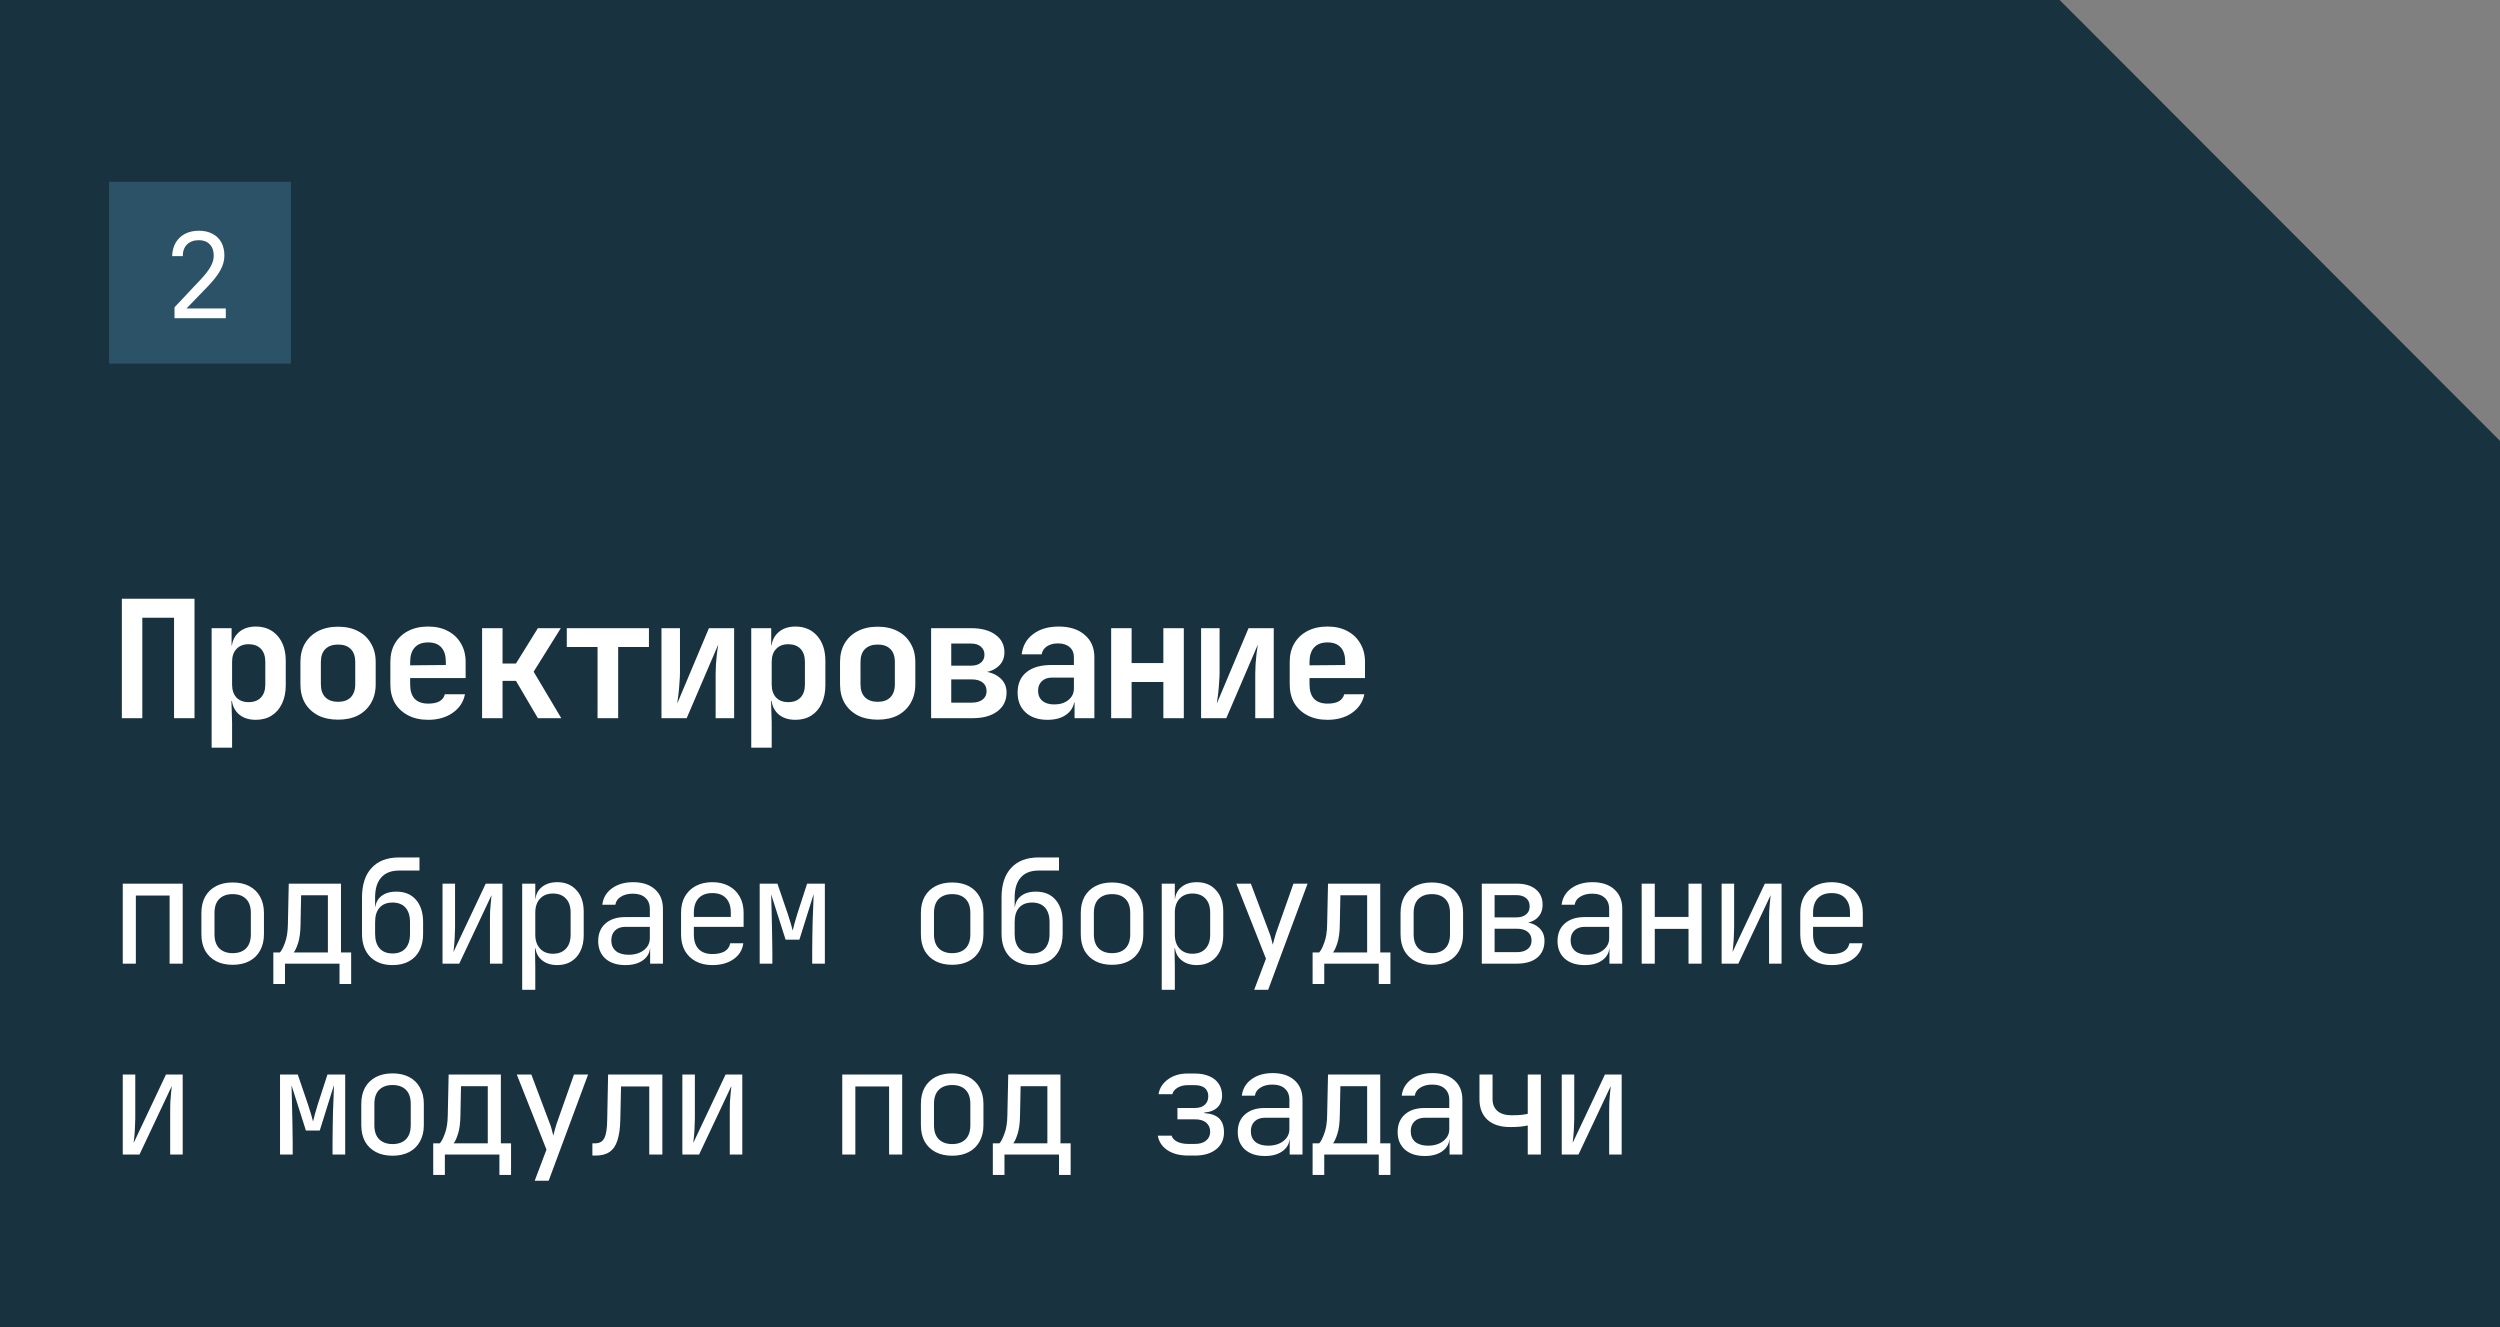 <?xml version="1.0" encoding="UTF-8"?> <svg xmlns="http://www.w3.org/2000/svg" width="275" height="146" viewBox="0 0 275 146" fill="none"><rect x="0" y="0" width="275" height="146" fill="#808080" stroke="none"/><path d="M0 146V0H226.562L275 48.497V146H0Z" fill="#193240"></path><path d="M13.404 79V65.86H21.396V79H19.146V67.948H15.654V79H13.404ZM23.279 82.24V69.1H25.475V70.99H25.979L25.475 71.512C25.475 70.708 25.715 70.078 26.195 69.622C26.675 69.154 27.323 68.92 28.139 68.92C29.135 68.92 29.933 69.262 30.533 69.946C31.133 70.63 31.433 71.548 31.433 72.7V75.382C31.433 76.15 31.295 76.822 31.019 77.398C30.755 77.962 30.377 78.4 29.885 78.712C29.393 79.024 28.811 79.18 28.139 79.18C27.323 79.18 26.675 78.952 26.195 78.496C25.715 78.028 25.475 77.392 25.475 76.588L25.979 77.11H25.457L25.529 79.468V82.24H23.279ZM27.347 77.236C27.923 77.236 28.373 77.068 28.697 76.732C29.021 76.396 29.183 75.916 29.183 75.292V72.808C29.183 72.184 29.021 71.704 28.697 71.368C28.373 71.032 27.923 70.864 27.347 70.864C26.783 70.864 26.339 71.038 26.015 71.386C25.691 71.722 25.529 72.196 25.529 72.808V75.292C25.529 75.904 25.691 76.384 26.015 76.732C26.339 77.068 26.783 77.236 27.347 77.236ZM37.186 79.162C36.346 79.162 35.614 79.006 34.99 78.694C34.378 78.37 33.898 77.92 33.55 77.344C33.214 76.756 33.046 76.066 33.046 75.274V72.826C33.046 72.034 33.214 71.35 33.55 70.774C33.898 70.186 34.378 69.736 34.99 69.424C35.614 69.1 36.346 68.938 37.186 68.938C38.038 68.938 38.77 69.1 39.382 69.424C39.994 69.736 40.468 70.186 40.804 70.774C41.152 71.35 41.326 72.028 41.326 72.808V75.274C41.326 76.066 41.152 76.756 40.804 77.344C40.468 77.92 39.994 78.37 39.382 78.694C38.77 79.006 38.038 79.162 37.186 79.162ZM37.186 77.2C37.786 77.2 38.248 77.038 38.572 76.714C38.908 76.378 39.076 75.898 39.076 75.274V72.826C39.076 72.19 38.908 71.71 38.572 71.386C38.248 71.062 37.786 70.9 37.186 70.9C36.598 70.9 36.136 71.062 35.8 71.386C35.464 71.71 35.296 72.19 35.296 72.826V75.274C35.296 75.898 35.464 76.378 35.8 76.714C36.136 77.038 36.598 77.2 37.186 77.2ZM47.097 79.18C46.257 79.18 45.525 79.018 44.901 78.694C44.277 78.37 43.791 77.92 43.443 77.344C43.107 76.756 42.939 76.072 42.939 75.292V72.808C42.939 72.028 43.107 71.35 43.443 70.774C43.791 70.186 44.277 69.73 44.901 69.406C45.525 69.082 46.257 68.92 47.097 68.92C47.925 68.92 48.645 69.082 49.257 69.406C49.881 69.73 50.361 70.186 50.697 70.774C51.045 71.35 51.219 72.028 51.219 72.808V74.59H45.117V75.292C45.117 75.988 45.285 76.516 45.621 76.876C45.957 77.224 46.455 77.398 47.115 77.398C47.619 77.398 48.027 77.314 48.339 77.146C48.651 76.966 48.849 76.708 48.933 76.372H51.147C50.979 77.224 50.523 77.908 49.779 78.424C49.047 78.928 48.153 79.18 47.097 79.18ZM49.041 73.33V72.79C49.041 72.106 48.879 71.584 48.555 71.224C48.231 70.852 47.745 70.666 47.097 70.666C46.449 70.666 45.957 70.852 45.621 71.224C45.285 71.596 45.117 72.124 45.117 72.808V73.186L49.203 73.15L49.041 73.33ZM53.03 79V69.1H55.28V72.988H56.756L59.168 69.1H61.688L58.7 73.888L61.742 79H59.168L56.756 74.896H55.28V79H53.03ZM65.731 79V71.17H62.347V69.1H71.383V71.17H67.999V79H65.731ZM72.762 79V69.1H74.796V73.978C74.796 74.29 74.778 74.662 74.742 75.094C74.718 75.514 74.682 75.928 74.634 76.336C74.586 76.744 74.538 77.098 74.49 77.398L77.982 69.1H80.754V79H78.72V74.122C78.72 73.798 78.732 73.438 78.756 73.042C78.792 72.646 78.828 72.256 78.864 71.872C78.912 71.488 78.96 71.164 79.008 70.9L75.534 79H72.762ZM82.637 82.24V69.1H84.833V70.99H85.337L84.833 71.512C84.833 70.708 85.073 70.078 85.553 69.622C86.033 69.154 86.681 68.92 87.497 68.92C88.493 68.92 89.291 69.262 89.891 69.946C90.491 70.63 90.791 71.548 90.791 72.7V75.382C90.791 76.15 90.653 76.822 90.377 77.398C90.113 77.962 89.735 78.4 89.243 78.712C88.751 79.024 88.169 79.18 87.497 79.18C86.681 79.18 86.033 78.952 85.553 78.496C85.073 78.028 84.833 77.392 84.833 76.588L85.337 77.11H84.815L84.887 79.468V82.24H82.637ZM86.705 77.236C87.281 77.236 87.731 77.068 88.055 76.732C88.379 76.396 88.541 75.916 88.541 75.292V72.808C88.541 72.184 88.379 71.704 88.055 71.368C87.731 71.032 87.281 70.864 86.705 70.864C86.141 70.864 85.697 71.038 85.373 71.386C85.049 71.722 84.887 72.196 84.887 72.808V75.292C84.887 75.904 85.049 76.384 85.373 76.732C85.697 77.068 86.141 77.236 86.705 77.236ZM96.544 79.162C95.704 79.162 94.972 79.006 94.348 78.694C93.736 78.37 93.256 77.92 92.908 77.344C92.572 76.756 92.404 76.066 92.404 75.274V72.826C92.404 72.034 92.572 71.35 92.908 70.774C93.256 70.186 93.736 69.736 94.348 69.424C94.972 69.1 95.704 68.938 96.544 68.938C97.396 68.938 98.128 69.1 98.74 69.424C99.352 69.736 99.826 70.186 100.162 70.774C100.51 71.35 100.684 72.028 100.684 72.808V75.274C100.684 76.066 100.51 76.756 100.162 77.344C99.826 77.92 99.352 78.37 98.74 78.694C98.128 79.006 97.396 79.162 96.544 79.162ZM96.544 77.2C97.144 77.2 97.606 77.038 97.93 76.714C98.266 76.378 98.434 75.898 98.434 75.274V72.826C98.434 72.19 98.266 71.71 97.93 71.386C97.606 71.062 97.144 70.9 96.544 70.9C95.956 70.9 95.494 71.062 95.158 71.386C94.822 71.71 94.654 72.19 94.654 72.826V75.274C94.654 75.898 94.822 76.378 95.158 76.714C95.494 77.038 95.956 77.2 96.544 77.2ZM102.423 79V69.1H106.815C107.955 69.1 108.849 69.34 109.497 69.82C110.157 70.288 110.487 70.936 110.487 71.764C110.487 72.436 110.229 72.976 109.713 73.384C109.209 73.792 108.537 73.996 107.697 73.996V73.834C108.609 73.834 109.341 74.05 109.893 74.482C110.445 74.902 110.721 75.466 110.721 76.174C110.721 77.05 110.385 77.74 109.713 78.244C109.053 78.748 108.141 79 106.977 79H102.423ZM104.637 77.29H106.905C107.409 77.29 107.805 77.176 108.093 76.948C108.381 76.72 108.525 76.414 108.525 76.03C108.525 75.622 108.381 75.304 108.093 75.076C107.805 74.848 107.409 74.734 106.905 74.734H104.637V77.29ZM104.637 73.222H106.833C107.277 73.222 107.631 73.114 107.895 72.898C108.159 72.682 108.291 72.388 108.291 72.016C108.291 71.644 108.159 71.35 107.895 71.134C107.643 70.906 107.289 70.792 106.833 70.792H104.637V73.222ZM115.232 79.18C114.212 79.18 113.408 78.91 112.82 78.37C112.232 77.83 111.938 77.104 111.938 76.192C111.938 75.22 112.262 74.47 112.91 73.942C113.558 73.414 114.476 73.15 115.664 73.15H118.13V72.304C118.13 71.824 117.974 71.452 117.662 71.188C117.35 70.912 116.924 70.774 116.384 70.774C115.892 70.774 115.484 70.882 115.16 71.098C114.836 71.314 114.644 71.608 114.584 71.98H112.388C112.496 71.044 112.916 70.3 113.648 69.748C114.38 69.196 115.316 68.92 116.456 68.92C117.668 68.92 118.622 69.226 119.318 69.838C120.026 70.438 120.38 71.254 120.38 72.286V79H118.202V77.272H117.842L118.202 76.786C118.202 77.518 117.932 78.1 117.392 78.532C116.852 78.964 116.132 79.18 115.232 79.18ZM115.97 77.488C116.606 77.488 117.122 77.326 117.518 77.002C117.926 76.678 118.13 76.258 118.13 75.742V74.536H115.7C115.244 74.536 114.878 74.668 114.602 74.932C114.326 75.196 114.188 75.544 114.188 75.976C114.188 76.444 114.344 76.816 114.656 77.092C114.98 77.356 115.418 77.488 115.97 77.488ZM122.227 79V69.1H124.477V72.934H127.969V69.1H130.219V79H127.969V75.022H124.477V79H122.227ZM132.12 79V69.1H134.154V73.978C134.154 74.29 134.136 74.662 134.1 75.094C134.076 75.514 134.04 75.928 133.992 76.336C133.944 76.744 133.896 77.098 133.848 77.398L137.34 69.1H140.112V79H138.078V74.122C138.078 73.798 138.09 73.438 138.114 73.042C138.15 72.646 138.186 72.256 138.222 71.872C138.27 71.488 138.318 71.164 138.366 70.9L134.892 79H132.12ZM146.027 79.18C145.187 79.18 144.455 79.018 143.831 78.694C143.207 78.37 142.721 77.92 142.373 77.344C142.037 76.756 141.869 76.072 141.869 75.292V72.808C141.869 72.028 142.037 71.35 142.373 70.774C142.721 70.186 143.207 69.73 143.831 69.406C144.455 69.082 145.187 68.92 146.027 68.92C146.855 68.92 147.575 69.082 148.187 69.406C148.811 69.73 149.291 70.186 149.627 70.774C149.975 71.35 150.149 72.028 150.149 72.808V74.59H144.047V75.292C144.047 75.988 144.215 76.516 144.551 76.876C144.887 77.224 145.385 77.398 146.045 77.398C146.549 77.398 146.957 77.314 147.269 77.146C147.581 76.966 147.779 76.708 147.863 76.372H150.077C149.909 77.224 149.453 77.908 148.709 78.424C147.977 78.928 147.083 79.18 146.027 79.18ZM147.971 73.33V72.79C147.971 72.106 147.809 71.584 147.485 71.224C147.161 70.852 146.675 70.666 146.027 70.666C145.379 70.666 144.887 70.852 144.551 71.224C144.215 71.596 144.047 72.124 144.047 72.808V73.186L148.133 73.15L147.971 73.33Z" fill="white"></path><path d="M13.504 106V97.2H20.096V106H18.656V98.512H14.944V106H13.504ZM25.594 106.128C24.89 106.128 24.282 105.995 23.77 105.728C23.258 105.461 22.858 105.077 22.57 104.576C22.292 104.064 22.154 103.461 22.154 102.768V100.432C22.154 99.728 22.292 99.125 22.57 98.624C22.858 98.123 23.258 97.739 23.77 97.472C24.282 97.205 24.89 97.072 25.594 97.072C26.298 97.072 26.906 97.205 27.418 97.472C27.93 97.739 28.324 98.123 28.602 98.624C28.89 99.125 29.034 99.723 29.034 100.416V102.768C29.034 103.461 28.89 104.064 28.602 104.576C28.324 105.077 27.93 105.461 27.418 105.728C26.906 105.995 26.298 106.128 25.594 106.128ZM25.594 104.848C26.223 104.848 26.714 104.672 27.066 104.32C27.418 103.968 27.594 103.451 27.594 102.768V100.432C27.594 99.749 27.418 99.232 27.066 98.88C26.714 98.528 26.223 98.352 25.594 98.352C24.975 98.352 24.484 98.528 24.122 98.88C23.77 99.232 23.594 99.749 23.594 100.432V102.768C23.594 103.451 23.77 103.968 24.122 104.32C24.484 104.672 24.975 104.848 25.594 104.848ZM30.067 108.24V104.768H30.788C30.969 104.587 31.155 104.229 31.348 103.696C31.55 103.163 31.657 102.485 31.668 101.664L31.764 97.2H37.508V104.768H38.627V108.24H37.347V106H31.348V108.24H30.067ZM32.307 104.768H36.068V98.48H33.123L33.059 101.696C33.049 102.539 32.958 103.221 32.788 103.744C32.617 104.267 32.457 104.608 32.307 104.768ZM43.181 106.16C42.147 106.16 41.325 105.856 40.717 105.248C40.12 104.629 39.821 103.787 39.821 102.72V98.72C39.821 97.312 40.173 96.229 40.877 95.472C41.581 94.704 42.589 94.32 43.901 94.32H46.141V95.76H43.901C43.037 95.76 42.381 96.016 41.933 96.528C41.485 97.029 41.261 97.76 41.261 98.72V99.76H41.485L41.261 100.08C41.272 99.451 41.485 98.96 41.901 98.608C42.317 98.256 42.883 98.08 43.597 98.08C44.525 98.08 45.245 98.379 45.757 98.976C46.28 99.573 46.541 100.395 46.541 101.44V102.72C46.541 103.435 46.408 104.048 46.141 104.56C45.875 105.072 45.491 105.467 44.989 105.744C44.488 106.021 43.885 106.16 43.181 106.16ZM43.181 104.88C43.8 104.88 44.275 104.693 44.605 104.32C44.936 103.947 45.101 103.413 45.101 102.72V101.44C45.101 100.747 44.936 100.213 44.605 99.84C44.275 99.467 43.8 99.28 43.181 99.28C42.563 99.28 42.088 99.467 41.757 99.84C41.427 100.203 41.261 100.736 41.261 101.44V102.72C41.261 103.413 41.427 103.947 41.757 104.32C42.088 104.693 42.563 104.88 43.181 104.88ZM48.679 106V97.2H50.055V102C50.055 102.309 50.044 102.635 50.023 102.976C50.012 103.317 49.991 103.643 49.959 103.952C49.938 104.251 49.911 104.507 49.879 104.72L53.431 97.2H55.271V106H53.895V101.2C53.895 100.891 53.9 100.565 53.911 100.224C53.932 99.883 53.959 99.557 53.991 99.248C54.023 98.928 54.05 98.667 54.071 98.464L50.519 106H48.679ZM57.441 108.88V97.2H58.881V98.88H59.169L58.881 99.216C58.881 98.544 59.099 98.016 59.537 97.632C59.985 97.237 60.571 97.04 61.297 97.04C62.182 97.04 62.886 97.333 63.409 97.92C63.942 98.496 64.209 99.291 64.209 100.304V102.88C64.209 103.552 64.086 104.133 63.841 104.624C63.606 105.115 63.27 105.493 62.833 105.76C62.406 106.027 61.894 106.16 61.297 106.16C60.582 106.16 60.001 105.963 59.553 105.568C59.105 105.173 58.881 104.645 58.881 103.984L59.169 104.32H58.849L58.881 106.32V108.88H57.441ZM60.817 104.912C61.425 104.912 61.899 104.731 62.241 104.368C62.593 104.005 62.769 103.483 62.769 102.8V100.4C62.769 99.717 62.593 99.195 62.241 98.832C61.899 98.469 61.425 98.288 60.817 98.288C60.23 98.288 59.761 98.475 59.409 98.848C59.057 99.221 58.881 99.739 58.881 100.4V102.8C58.881 103.461 59.057 103.979 59.409 104.352C59.761 104.725 60.23 104.912 60.817 104.912ZM68.794 106.16C67.867 106.16 67.136 105.925 66.603 105.456C66.069 104.976 65.802 104.331 65.802 103.52C65.802 102.699 66.069 102.053 66.603 101.584C67.136 101.115 67.856 100.88 68.763 100.88H71.483V100C71.483 99.456 71.317 99.04 70.987 98.752C70.666 98.453 70.208 98.304 69.611 98.304C69.088 98.304 68.65 98.416 68.299 98.64C67.947 98.853 67.744 99.147 67.691 99.52H66.251C66.347 98.763 66.704 98.16 67.323 97.712C67.941 97.264 68.715 97.04 69.642 97.04C70.656 97.04 71.456 97.301 72.043 97.824C72.629 98.347 72.922 99.056 72.922 99.952V106H71.514V104.32H71.275L71.514 104.08C71.514 104.72 71.264 105.227 70.763 105.6C70.272 105.973 69.616 106.16 68.794 106.16ZM69.147 105.024C69.829 105.024 70.389 104.853 70.826 104.512C71.264 104.171 71.483 103.733 71.483 103.2V101.952H68.794C68.314 101.952 67.936 102.085 67.659 102.352C67.381 102.619 67.243 102.981 67.243 103.44C67.243 103.931 67.408 104.32 67.739 104.608C68.08 104.885 68.549 105.024 69.147 105.024ZM78.356 106.16C77.663 106.16 77.055 106.021 76.532 105.744C76.02 105.467 75.62 105.077 75.332 104.576C75.055 104.064 74.916 103.472 74.916 102.8V100.4C74.916 99.717 75.055 99.125 75.332 98.624C75.62 98.123 76.02 97.733 76.532 97.456C77.055 97.179 77.663 97.04 78.356 97.04C79.05 97.04 79.652 97.179 80.164 97.456C80.687 97.733 81.087 98.123 81.364 98.624C81.652 99.125 81.796 99.717 81.796 100.4V101.952H76.324V102.8C76.324 103.493 76.5 104.027 76.852 104.4C77.204 104.763 77.706 104.944 78.356 104.944C78.911 104.944 79.359 104.848 79.7 104.656C80.042 104.453 80.25 104.155 80.324 103.76H81.764C81.668 104.496 81.306 105.083 80.676 105.52C80.058 105.947 79.284 106.16 78.356 106.16ZM80.388 100.992V100.4C80.388 99.707 80.212 99.173 79.86 98.8C79.519 98.427 79.018 98.24 78.356 98.24C77.706 98.24 77.204 98.427 76.852 98.8C76.5 99.173 76.324 99.707 76.324 100.4V100.864H80.5L80.388 100.992ZM83.566 106V97.2H85.518L86.67 100.576C86.787 100.917 86.894 101.259 86.99 101.6C87.086 101.931 87.155 102.187 87.198 102.368C87.241 102.187 87.305 101.931 87.39 101.6C87.486 101.259 87.587 100.912 87.694 100.56L88.782 97.2H90.734V106H89.342V104.64C89.342 104.16 89.347 103.637 89.358 103.072C89.369 102.507 89.379 101.936 89.39 101.36C89.411 100.784 89.433 100.24 89.454 99.728C89.475 99.205 89.491 98.747 89.502 98.352L87.934 103.36H86.414L84.83 98.384C84.851 98.864 84.867 99.461 84.878 100.176C84.899 100.891 84.915 101.637 84.926 102.416C84.947 103.195 84.958 103.936 84.958 104.64V106H83.566ZM104.738 106.128C104.034 106.128 103.426 105.995 102.914 105.728C102.402 105.461 102.002 105.077 101.714 104.576C101.436 104.064 101.298 103.461 101.298 102.768V100.432C101.298 99.728 101.436 99.125 101.714 98.624C102.002 98.123 102.402 97.739 102.914 97.472C103.426 97.205 104.034 97.072 104.738 97.072C105.442 97.072 106.05 97.205 106.562 97.472C107.074 97.739 107.468 98.123 107.746 98.624C108.034 99.125 108.178 99.723 108.178 100.416V102.768C108.178 103.461 108.034 104.064 107.746 104.576C107.468 105.077 107.074 105.461 106.562 105.728C106.05 105.995 105.442 106.128 104.738 106.128ZM104.738 104.848C105.367 104.848 105.858 104.672 106.21 104.32C106.562 103.968 106.738 103.451 106.738 102.768V100.432C106.738 99.749 106.562 99.232 106.21 98.88C105.858 98.528 105.367 98.352 104.738 98.352C104.119 98.352 103.628 98.528 103.266 98.88C102.914 99.232 102.738 99.749 102.738 100.432V102.768C102.738 103.451 102.914 103.968 103.266 104.32C103.628 104.672 104.119 104.848 104.738 104.848ZM113.531 106.16C112.497 106.16 111.675 105.856 111.067 105.248C110.47 104.629 110.171 103.787 110.171 102.72V98.72C110.171 97.312 110.523 96.229 111.227 95.472C111.931 94.704 112.939 94.32 114.251 94.32H116.491V95.76H114.251C113.387 95.76 112.731 96.016 112.283 96.528C111.835 97.029 111.611 97.76 111.611 98.72V99.76H111.835L111.611 100.08C111.622 99.451 111.835 98.96 112.251 98.608C112.667 98.256 113.233 98.08 113.947 98.08C114.875 98.08 115.595 98.379 116.107 98.976C116.63 99.573 116.891 100.395 116.891 101.44V102.72C116.891 103.435 116.758 104.048 116.491 104.56C116.225 105.072 115.841 105.467 115.339 105.744C114.838 106.021 114.235 106.16 113.531 106.16ZM113.531 104.88C114.15 104.88 114.625 104.693 114.955 104.32C115.286 103.947 115.451 103.413 115.451 102.72V101.44C115.451 100.747 115.286 100.213 114.955 99.84C114.625 99.467 114.15 99.28 113.531 99.28C112.913 99.28 112.438 99.467 112.107 99.84C111.777 100.203 111.611 100.736 111.611 101.44V102.72C111.611 103.413 111.777 103.947 112.107 104.32C112.438 104.693 112.913 104.88 113.531 104.88ZM122.325 106.128C121.621 106.128 121.013 105.995 120.501 105.728C119.989 105.461 119.589 105.077 119.301 104.576C119.024 104.064 118.885 103.461 118.885 102.768V100.432C118.885 99.728 119.024 99.125 119.301 98.624C119.589 98.123 119.989 97.739 120.501 97.472C121.013 97.205 121.621 97.072 122.325 97.072C123.029 97.072 123.637 97.205 124.149 97.472C124.661 97.739 125.056 98.123 125.333 98.624C125.621 99.125 125.765 99.723 125.765 100.416V102.768C125.765 103.461 125.621 104.064 125.333 104.576C125.056 105.077 124.661 105.461 124.149 105.728C123.637 105.995 123.029 106.128 122.325 106.128ZM122.325 104.848C122.954 104.848 123.445 104.672 123.797 104.32C124.149 103.968 124.325 103.451 124.325 102.768V100.432C124.325 99.749 124.149 99.232 123.797 98.88C123.445 98.528 122.954 98.352 122.325 98.352C121.706 98.352 121.216 98.528 120.853 98.88C120.501 99.232 120.325 99.749 120.325 100.432V102.768C120.325 103.451 120.501 103.968 120.853 104.32C121.216 104.672 121.706 104.848 122.325 104.848ZM127.791 108.88V97.2H129.231V98.88H129.519L129.231 99.216C129.231 98.544 129.449 98.016 129.887 97.632C130.335 97.237 130.921 97.04 131.647 97.04C132.532 97.04 133.236 97.333 133.759 97.92C134.292 98.496 134.559 99.291 134.559 100.304V102.88C134.559 103.552 134.436 104.133 134.191 104.624C133.956 105.115 133.62 105.493 133.183 105.76C132.756 106.027 132.244 106.16 131.647 106.16C130.932 106.16 130.351 105.963 129.903 105.568C129.455 105.173 129.231 104.645 129.231 103.984L129.519 104.32H129.199L129.231 106.32V108.88H127.791ZM131.167 104.912C131.775 104.912 132.249 104.731 132.591 104.368C132.943 104.005 133.119 103.483 133.119 102.8V100.4C133.119 99.717 132.943 99.195 132.591 98.832C132.249 98.469 131.775 98.288 131.167 98.288C130.58 98.288 130.111 98.475 129.759 98.848C129.407 99.221 129.231 99.739 129.231 100.4V102.8C129.231 103.461 129.407 103.979 129.759 104.352C130.111 104.725 130.58 104.912 131.167 104.912ZM137.961 108.88L139.257 105.456L135.993 97.2H137.593L139.641 102.64C139.715 102.821 139.785 103.04 139.849 103.296C139.913 103.541 139.966 103.749 140.009 103.92C140.051 103.749 140.105 103.541 140.169 103.296C140.233 103.04 140.297 102.821 140.361 102.64L142.281 97.2H143.833L139.497 108.88H137.961ZM144.386 108.24V104.768H145.106C145.288 104.587 145.474 104.229 145.666 103.696C145.869 103.163 145.976 102.485 145.986 101.664L146.082 97.2H151.826V104.768H152.946V108.24H151.666V106H145.666V108.24H144.386ZM146.626 104.768H150.386V98.48H147.442L147.378 101.696C147.368 102.539 147.277 103.221 147.106 103.744C146.936 104.267 146.776 104.608 146.626 104.768ZM157.5 106.128C156.796 106.128 156.188 105.995 155.676 105.728C155.164 105.461 154.764 105.077 154.476 104.576C154.199 104.064 154.06 103.461 154.06 102.768V100.432C154.06 99.728 154.199 99.125 154.476 98.624C154.764 98.123 155.164 97.739 155.676 97.472C156.188 97.205 156.796 97.072 157.5 97.072C158.204 97.072 158.812 97.205 159.324 97.472C159.836 97.739 160.231 98.123 160.508 98.624C160.796 99.125 160.94 99.723 160.94 100.416V102.768C160.94 103.461 160.796 104.064 160.508 104.576C160.231 105.077 159.836 105.461 159.324 105.728C158.812 105.995 158.204 106.128 157.5 106.128ZM157.5 104.848C158.129 104.848 158.62 104.672 158.972 104.32C159.324 103.968 159.5 103.451 159.5 102.768V100.432C159.5 99.749 159.324 99.232 158.972 98.88C158.62 98.528 158.129 98.352 157.5 98.352C156.881 98.352 156.391 98.528 156.028 98.88C155.676 99.232 155.5 99.749 155.5 100.432V102.768C155.5 103.451 155.676 103.968 156.028 104.32C156.391 104.672 156.881 104.848 157.5 104.848ZM162.998 106V97.2H166.806C167.723 97.2 168.432 97.408 168.934 97.824C169.435 98.229 169.686 98.8 169.686 99.536C169.686 100.144 169.478 100.635 169.062 101.008C168.646 101.371 168.096 101.552 167.414 101.552V101.424C168.16 101.424 168.758 101.611 169.206 101.984C169.664 102.357 169.894 102.859 169.894 103.488C169.894 104.277 169.627 104.896 169.094 105.344C168.56 105.781 167.814 106 166.854 106H162.998ZM164.406 104.736H166.854C167.366 104.736 167.76 104.624 168.038 104.4C168.326 104.176 168.47 103.861 168.47 103.456C168.47 103.04 168.326 102.72 168.038 102.496C167.76 102.272 167.366 102.16 166.854 102.16H164.406V104.736ZM164.406 100.912H166.806C167.254 100.912 167.606 100.805 167.862 100.592C168.128 100.379 168.262 100.08 168.262 99.696C168.262 99.312 168.134 99.013 167.878 98.8C167.622 98.576 167.264 98.464 166.806 98.464H164.406V100.912ZM174.32 106.16C173.392 106.16 172.661 105.925 172.128 105.456C171.594 104.976 171.328 104.331 171.328 103.52C171.328 102.699 171.594 102.053 172.128 101.584C172.661 101.115 173.381 100.88 174.288 100.88H177.008V100C177.008 99.456 176.842 99.04 176.512 98.752C176.192 98.453 175.733 98.304 175.136 98.304C174.613 98.304 174.176 98.416 173.824 98.64C173.472 98.853 173.269 99.147 173.216 99.52H171.776C171.872 98.763 172.229 98.16 172.848 97.712C173.466 97.264 174.24 97.04 175.168 97.04C176.181 97.04 176.981 97.301 177.568 97.824C178.154 98.347 178.448 99.056 178.448 99.952V106H177.04V104.32H176.8L177.04 104.08C177.04 104.72 176.789 105.227 176.288 105.6C175.797 105.973 175.141 106.16 174.32 106.16ZM174.672 105.024C175.354 105.024 175.914 104.853 176.352 104.512C176.789 104.171 177.008 103.733 177.008 103.2V101.952H174.32C173.84 101.952 173.461 102.085 173.184 102.352C172.906 102.619 172.768 102.981 172.768 103.44C172.768 103.931 172.933 104.32 173.264 104.608C173.605 104.885 174.074 105.024 174.672 105.024ZM180.585 106V97.2H182.025V100.864H185.737V97.2H187.177V106H185.737V102.176H182.025V106H180.585ZM189.379 106V97.2H190.755V102C190.755 102.309 190.744 102.635 190.723 102.976C190.712 103.317 190.691 103.643 190.659 103.952C190.638 104.251 190.611 104.507 190.579 104.72L194.131 97.2H195.971V106H194.595V101.2C194.595 100.891 194.6 100.565 194.611 100.224C194.632 99.883 194.659 99.557 194.691 99.248C194.723 98.928 194.75 98.667 194.771 98.464L191.219 106H189.379ZM201.469 106.16C200.775 106.16 200.167 106.021 199.645 105.744C199.133 105.467 198.733 105.077 198.445 104.576C198.167 104.064 198.029 103.472 198.029 102.8V100.4C198.029 99.717 198.167 99.125 198.445 98.624C198.733 98.123 199.133 97.733 199.645 97.456C200.167 97.179 200.775 97.04 201.469 97.04C202.162 97.04 202.765 97.179 203.277 97.456C203.799 97.733 204.199 98.123 204.477 98.624C204.765 99.125 204.909 99.717 204.909 100.4V101.952H199.437V102.8C199.437 103.493 199.613 104.027 199.965 104.4C200.317 104.763 200.818 104.944 201.469 104.944C202.023 104.944 202.471 104.848 202.813 104.656C203.154 104.453 203.362 104.155 203.437 103.76H204.877C204.781 104.496 204.418 105.083 203.789 105.52C203.17 105.947 202.397 106.16 201.469 106.16ZM203.501 100.992V100.4C203.501 99.707 203.325 99.173 202.973 98.8C202.631 98.427 202.13 98.24 201.469 98.24C200.818 98.24 200.317 98.427 199.965 98.8C199.613 99.173 199.437 99.707 199.437 100.4V100.864H203.613L203.501 100.992ZM13.504 127V118.2H14.88V123C14.88 123.309 14.869 123.635 14.848 123.976C14.837 124.317 14.816 124.643 14.784 124.952C14.763 125.251 14.736 125.507 14.704 125.72L18.256 118.2H20.096V127H18.72V122.2C18.72 121.891 18.725 121.565 18.736 121.224C18.757 120.883 18.784 120.557 18.816 120.248C18.848 119.928 18.875 119.667 18.896 119.464L15.344 127H13.504ZM30.803 127V118.2H32.755L33.907 121.576C34.025 121.917 34.132 122.259 34.227 122.6C34.324 122.931 34.393 123.187 34.435 123.368C34.478 123.187 34.542 122.931 34.627 122.6C34.724 122.259 34.825 121.912 34.931 121.56L36.02 118.2H37.971V127H36.58V125.64C36.58 125.16 36.585 124.637 36.596 124.072C36.606 123.507 36.617 122.936 36.627 122.36C36.649 121.784 36.67 121.24 36.691 120.728C36.713 120.205 36.729 119.747 36.739 119.352L35.172 124.36H33.651L32.068 119.384C32.089 119.864 32.105 120.461 32.115 121.176C32.137 121.891 32.153 122.637 32.163 123.416C32.185 124.195 32.196 124.936 32.196 125.64V127H30.803ZM43.181 127.128C42.477 127.128 41.869 126.995 41.357 126.728C40.845 126.461 40.445 126.077 40.157 125.576C39.88 125.064 39.741 124.461 39.741 123.768V121.432C39.741 120.728 39.88 120.125 40.157 119.624C40.445 119.123 40.845 118.739 41.357 118.472C41.869 118.205 42.477 118.072 43.181 118.072C43.885 118.072 44.493 118.205 45.005 118.472C45.517 118.739 45.912 119.123 46.189 119.624C46.477 120.125 46.621 120.723 46.621 121.416V123.768C46.621 124.461 46.477 125.064 46.189 125.576C45.912 126.077 45.517 126.461 45.005 126.728C44.493 126.995 43.885 127.128 43.181 127.128ZM43.181 125.848C43.811 125.848 44.301 125.672 44.653 125.32C45.005 124.968 45.181 124.451 45.181 123.768V121.432C45.181 120.749 45.005 120.232 44.653 119.88C44.301 119.528 43.811 119.352 43.181 119.352C42.563 119.352 42.072 119.528 41.709 119.88C41.357 120.232 41.181 120.749 41.181 121.432V123.768C41.181 124.451 41.357 124.968 41.709 125.32C42.072 125.672 42.563 125.848 43.181 125.848ZM47.655 129.24V125.768H48.375C48.556 125.587 48.743 125.229 48.935 124.696C49.138 124.163 49.244 123.485 49.255 122.664L49.351 118.2H55.095V125.768H56.215V129.24H54.935V127H48.935V129.24H47.655ZM49.895 125.768H53.655V119.48H50.711L50.647 122.696C50.636 123.539 50.546 124.221 50.375 124.744C50.204 125.267 50.044 125.608 49.895 125.768ZM58.817 129.88L60.113 126.456L56.849 118.2H58.449L60.497 123.64C60.571 123.821 60.641 124.04 60.705 124.296C60.769 124.541 60.822 124.749 60.865 124.92C60.907 124.749 60.961 124.541 61.025 124.296C61.089 124.04 61.153 123.821 61.217 123.64L63.137 118.2H64.689L60.353 129.88H58.817ZM65.162 127.112V125.768H65.451C65.941 125.768 66.282 125.576 66.475 125.192C66.677 124.808 66.784 124.12 66.794 123.128L66.891 118.2H72.859V127H71.418V119.512H68.314L68.234 123.192C68.213 124.12 68.106 124.872 67.915 125.448C67.733 126.024 67.445 126.445 67.05 126.712C66.666 126.979 66.16 127.112 65.531 127.112H65.162ZM75.06 127V118.2H76.436V123C76.436 123.309 76.426 123.635 76.404 123.976C76.394 124.317 76.372 124.643 76.34 124.952C76.319 125.251 76.292 125.507 76.26 125.72L79.812 118.2H81.652V127H80.276V122.2C80.276 121.891 80.282 121.565 80.292 121.224C80.314 120.883 80.34 120.557 80.372 120.248C80.404 119.928 80.431 119.667 80.452 119.464L76.9 127H75.06ZM92.648 127V118.2H99.24V127H97.8V119.512H94.088V127H92.648ZM104.738 127.128C104.034 127.128 103.426 126.995 102.914 126.728C102.402 126.461 102.002 126.077 101.714 125.576C101.436 125.064 101.298 124.461 101.298 123.768V121.432C101.298 120.728 101.436 120.125 101.714 119.624C102.002 119.123 102.402 118.739 102.914 118.472C103.426 118.205 104.034 118.072 104.738 118.072C105.442 118.072 106.05 118.205 106.562 118.472C107.074 118.739 107.468 119.123 107.746 119.624C108.034 120.125 108.178 120.723 108.178 121.416V123.768C108.178 124.461 108.034 125.064 107.746 125.576C107.468 126.077 107.074 126.461 106.562 126.728C106.05 126.995 105.442 127.128 104.738 127.128ZM104.738 125.848C105.367 125.848 105.858 125.672 106.21 125.32C106.562 124.968 106.738 124.451 106.738 123.768V121.432C106.738 120.749 106.562 120.232 106.21 119.88C105.858 119.528 105.367 119.352 104.738 119.352C104.119 119.352 103.628 119.528 103.266 119.88C102.914 120.232 102.738 120.749 102.738 121.432V123.768C102.738 124.451 102.914 124.968 103.266 125.32C103.628 125.672 104.119 125.848 104.738 125.848ZM109.211 129.24V125.768H109.931C110.113 125.587 110.299 125.229 110.491 124.696C110.694 124.163 110.801 123.485 110.811 122.664L110.907 118.2H116.651V125.768H117.771V129.24H116.491V127H110.491V129.24H109.211ZM111.451 125.768H115.211V119.48H112.267L112.203 122.696C112.193 123.539 112.102 124.221 111.931 124.744C111.761 125.267 111.601 125.608 111.451 125.768ZM130.703 127.112C129.775 127.112 129.012 126.915 128.415 126.52C127.828 126.125 127.476 125.592 127.359 124.92H128.879C128.953 125.187 129.151 125.405 129.471 125.576C129.801 125.747 130.212 125.832 130.703 125.832H131.455C131.977 125.832 132.383 125.709 132.671 125.464C132.969 125.219 133.119 124.899 133.119 124.504C133.119 124.077 132.975 123.741 132.687 123.496C132.409 123.251 131.999 123.128 131.455 123.128H129.519V121.88H131.407C131.897 121.88 132.271 121.763 132.527 121.528C132.783 121.293 132.911 120.984 132.911 120.6C132.911 120.333 132.852 120.109 132.735 119.928C132.628 119.747 132.463 119.608 132.239 119.512C132.015 119.416 131.743 119.368 131.423 119.368H130.623C130.196 119.368 129.828 119.464 129.519 119.656C129.209 119.848 129.023 120.083 128.959 120.36H127.439C127.545 119.699 127.892 119.155 128.479 118.728C129.065 118.301 129.78 118.088 130.623 118.088H131.423C132.052 118.088 132.591 118.189 133.039 118.392C133.487 118.584 133.828 118.861 134.063 119.224C134.308 119.587 134.431 120.019 134.431 120.52C134.431 121.043 134.26 121.475 133.919 121.816C133.577 122.147 133.097 122.333 132.479 122.376V122.44C133.236 122.493 133.785 122.696 134.127 123.048C134.468 123.4 134.639 123.907 134.639 124.568C134.639 125.347 134.351 125.965 133.775 126.424C133.199 126.883 132.425 127.112 131.455 127.112H130.703ZM139.145 127.16C138.217 127.16 137.486 126.925 136.953 126.456C136.419 125.976 136.153 125.331 136.153 124.52C136.153 123.699 136.419 123.053 136.953 122.584C137.486 122.115 138.206 121.88 139.113 121.88H141.833V121C141.833 120.456 141.667 120.04 141.337 119.752C141.017 119.453 140.558 119.304 139.961 119.304C139.438 119.304 139.001 119.416 138.649 119.64C138.297 119.853 138.094 120.147 138.041 120.52H136.601C136.697 119.763 137.054 119.16 137.673 118.712C138.291 118.264 139.065 118.04 139.993 118.04C141.006 118.04 141.806 118.301 142.393 118.824C142.979 119.347 143.273 120.056 143.273 120.952V127H141.865V125.32H141.625L141.865 125.08C141.865 125.72 141.614 126.227 141.113 126.6C140.622 126.973 139.966 127.16 139.145 127.16ZM139.497 126.024C140.179 126.024 140.739 125.853 141.177 125.512C141.614 125.171 141.833 124.733 141.833 124.2V122.952H139.145C138.665 122.952 138.286 123.085 138.009 123.352C137.731 123.619 137.593 123.981 137.593 124.44C137.593 124.931 137.758 125.32 138.089 125.608C138.43 125.885 138.899 126.024 139.497 126.024ZM144.386 129.24V125.768H145.106C145.288 125.587 145.474 125.229 145.666 124.696C145.869 124.163 145.976 123.485 145.986 122.664L146.082 118.2H151.826V125.768H152.946V129.24H151.666V127H145.666V129.24H144.386ZM146.626 125.768H150.386V119.48H147.442L147.378 122.696C147.368 123.539 147.277 124.221 147.106 124.744C146.936 125.267 146.776 125.608 146.626 125.768ZM156.732 127.16C155.804 127.16 155.073 126.925 154.54 126.456C154.007 125.976 153.74 125.331 153.74 124.52C153.74 123.699 154.007 123.053 154.54 122.584C155.073 122.115 155.793 121.88 156.7 121.88H159.42V121C159.42 120.456 159.255 120.04 158.924 119.752C158.604 119.453 158.145 119.304 157.548 119.304C157.025 119.304 156.588 119.416 156.236 119.64C155.884 119.853 155.681 120.147 155.628 120.52H154.188C154.284 119.763 154.641 119.16 155.26 118.712C155.879 118.264 156.652 118.04 157.58 118.04C158.593 118.04 159.393 118.301 159.98 118.824C160.567 119.347 160.86 120.056 160.86 120.952V127H159.452V125.32H159.212L159.452 125.08C159.452 125.72 159.201 126.227 158.7 126.6C158.209 126.973 157.553 127.16 156.732 127.16ZM157.084 126.024C157.767 126.024 158.327 125.853 158.764 125.512C159.201 125.171 159.42 124.733 159.42 124.2V122.952H156.732C156.252 122.952 155.873 123.085 155.596 123.352C155.319 123.619 155.18 123.981 155.18 124.44C155.18 124.931 155.345 125.32 155.676 125.608C156.017 125.885 156.487 126.024 157.084 126.024ZM168.054 127V123.8C167.883 123.843 167.622 123.885 167.27 123.928C166.928 123.96 166.566 123.976 166.182 123.976C165.094 123.987 164.246 123.725 163.638 123.192C163.04 122.648 162.742 121.891 162.742 120.92V118.2H164.182V120.92C164.182 121.464 164.363 121.896 164.726 122.216C165.099 122.525 165.611 122.68 166.262 122.68C166.71 122.68 167.088 122.664 167.398 122.632C167.718 122.589 167.936 122.552 168.054 122.52V118.2H169.494V127H168.054ZM171.792 127V118.2H173.168V123C173.168 123.309 173.157 123.635 173.136 123.976C173.125 124.317 173.104 124.643 173.072 124.952C173.05 125.251 173.024 125.507 172.992 125.72L176.544 118.2H178.384V127H177.008V122.2C177.008 121.891 177.013 121.565 177.024 121.224C177.045 120.883 177.072 120.557 177.104 120.248C177.136 119.928 177.162 119.667 177.184 119.464L173.632 127H171.792Z" fill="white"></path><rect x="12" y="20" width="20" height="20" fill="#2C5268"></rect><path d="M19.196 35V33.804L22.095 30.723C22.589 30.194 22.949 29.726 23.174 29.319C23.399 28.903 23.512 28.504 23.512 28.123C23.512 27.594 23.365 27.178 23.07 26.875C22.784 26.572 22.39 26.42 21.887 26.42C21.332 26.42 20.895 26.576 20.574 26.888C20.262 27.2 20.106 27.629 20.106 28.175H18.936C18.953 27.603 19.083 27.109 19.326 26.693C19.577 26.268 19.92 25.943 20.353 25.718C20.795 25.493 21.306 25.38 21.887 25.38C22.459 25.38 22.953 25.493 23.369 25.718C23.794 25.935 24.119 26.247 24.344 26.654C24.569 27.061 24.682 27.547 24.682 28.11C24.682 28.647 24.539 29.18 24.253 29.709C23.967 30.238 23.499 30.84 22.849 31.516L20.509 33.934H24.838V35H19.196Z" fill="white"></path></svg> 